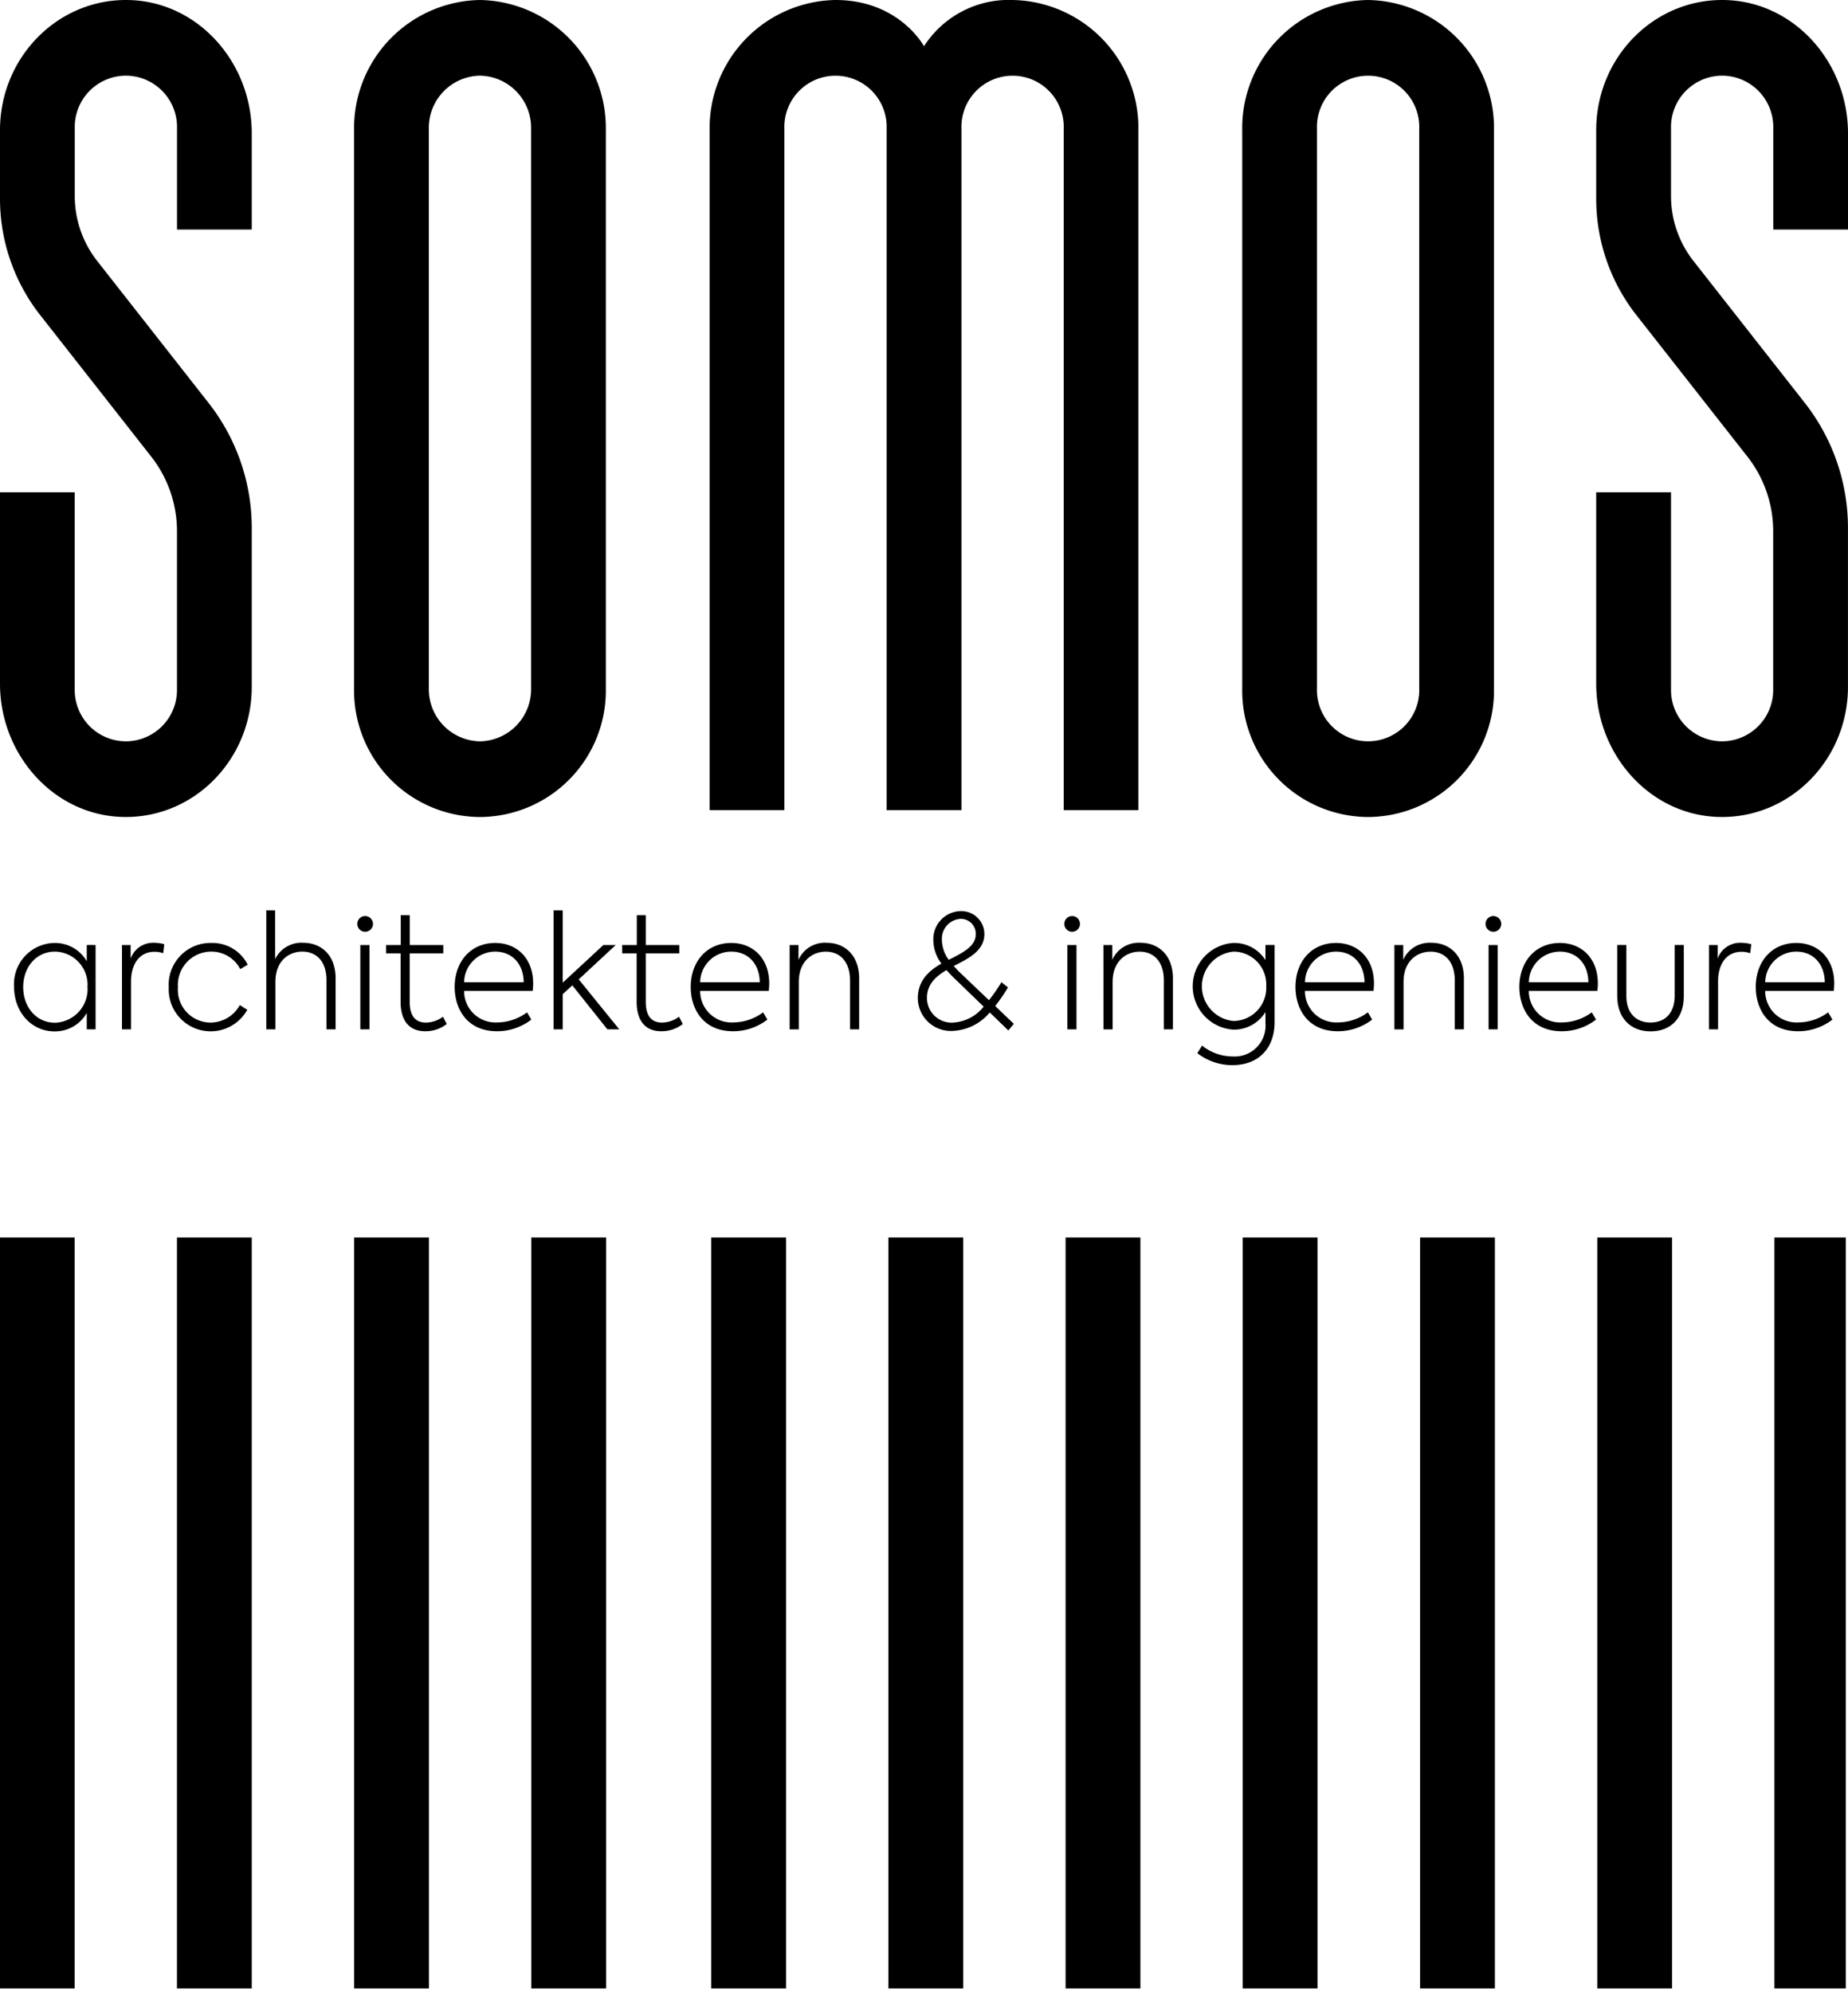 <?xml version="1.0" encoding="UTF-8"?>
<svg xmlns="http://www.w3.org/2000/svg" xmlns:xlink="http://www.w3.org/1999/xlink" width="227.266" height="245" viewBox="0 0 227.266 245">
  <defs>
    <clipPath id="clip-path">
      <rect id="Rechteck_1" data-name="Rechteck 1" width="227.266" height="131"></rect>
    </clipPath>
    <clipPath id="clip-path-2">
      <rect id="Rechteck_4" data-name="Rechteck 4" width="227" height="93"></rect>
    </clipPath>
  </defs>
  <g id="Gruppe_764" data-name="Gruppe 764" transform="translate(-80 -8785)">
    <g id="Gruppe_625" data-name="Gruppe 625" transform="translate(80 8785)">
      <g id="Gruppe_1" data-name="Gruppe 1" clip-path="url(#clip-path)">
        <path id="Pfad_1" data-name="Pfad 1" d="M13.193,205.488v10.374H12.106v-2.017a4.494,4.494,0,0,1-3.955,2.269c-2.868,0-4.985-2.4-4.985-5.488a5.064,5.064,0,0,1,4.985-5.391,4.515,4.515,0,0,1,3.955,2.249v-2Zm-.993,5.138A4.083,4.083,0,0,0,8.207,206.3c-2.343,0-3.917,1.939-3.917,4.363s1.574,4.382,3.917,4.382a4.134,4.134,0,0,0,3.992-4.421" transform="translate(-1.437 -89.263)"></path>
        <path id="Pfad_2" data-name="Pfad 2" d="M27.463,205.472h1.068v1.668a2.929,2.929,0,0,1,2.9-1.939,4.852,4.852,0,0,1,1.237.174l-.131,1.105a3.422,3.422,0,0,0-1.068-.174c-1.893,0-2.886,1.57-2.886,3.625v5.915H27.463Z" transform="translate(-12.464 -89.248)"></path>
        <path id="Pfad_3" data-name="Pfad 3" d="M38,210.684a5.139,5.139,0,0,1,5.229-5.449,4.848,4.848,0,0,1,4.479,2.676l-.918.543a3.977,3.977,0,0,0-3.561-2.153,4.1,4.1,0,0,0-4.1,4.383,4.032,4.032,0,0,0,3.992,4.344,4.129,4.129,0,0,0,3.617-2.152l.919.581A5.158,5.158,0,0,1,38,210.684" transform="translate(-17.246 -89.263)"></path>
        <path id="Pfad_4" data-name="Pfad 4" d="M59.963,198.131H61.05v6.011a3.576,3.576,0,0,1,3.467-2.017c2.155,0,3.973,1.474,3.973,4.382v6.264H67.366V206.7c0-2.172-1.144-3.491-2.98-3.491-1.537,0-3.3,1.028-3.3,3.723v5.837H59.963Z" transform="translate(-27.215 -86.173)"></path>
        <path id="Pfad_5" data-name="Pfad 5" d="M80.451,200.287a.966.966,0,1,1,.974.989.968.968,0,0,1-.974-.989m.375,2.618H81.95v10.374H80.826Z" transform="translate(-36.513 -86.681)"></path>
        <path id="Pfad_6" data-name="Pfad 6" d="M94.4,212.575a4.214,4.214,0,0,1-2.661.892c-2.062,0-3.017-1.435-3.017-3.626v-5.954h-1.78V202.86h1.8v-3.665h1.106v3.665h4.123v1.027H89.842v5.992c0,1.61.637,2.521,1.987,2.521a3.531,3.531,0,0,0,2.1-.718Z" transform="translate(-39.457 -86.636)"></path>
        <path id="Pfad_7" data-name="Pfad 7" d="M111.976,211.13h-8.433a3.853,3.853,0,0,0,4.067,3.879,6.193,6.193,0,0,0,3.673-1.241l.525.892a6.862,6.862,0,0,1-4.217,1.435c-3.692,0-5.21-2.754-5.21-5.449,0-3.083,1.949-5.41,4.985-5.41,2.624,0,4.667,1.843,4.667,4.983a8.883,8.883,0,0,1-.056.911m-8.433-1.066h7.328c-.038-2.327-1.481-3.762-3.505-3.762a3.819,3.819,0,0,0-3.823,3.762" transform="translate(-46.466 -89.263)"></path>
        <path id="Pfad_8" data-name="Pfad 8" d="M126.958,207.362l-1.181,1.085v4.324h-1.125v-14.64h1.125v8.9l5-4.634H132.3l-4.554,4.227,4.985,6.147h-1.461Z" transform="translate(-56.575 -86.173)"></path>
        <path id="Pfad_9" data-name="Pfad 9" d="M147.556,212.575a4.214,4.214,0,0,1-2.661.892c-2.062,0-3.017-1.435-3.017-3.626v-5.954H140.1V202.86h1.8v-3.665H143v3.665h4.123v1.027H143v5.992c0,1.61.637,2.521,1.987,2.521a3.531,3.531,0,0,0,2.1-.718Z" transform="translate(-63.584 -86.636)"></path>
        <path id="Pfad_10" data-name="Pfad 10" d="M165.136,211.13H156.7a3.853,3.853,0,0,0,4.067,3.879,6.193,6.193,0,0,0,3.673-1.241l.525.892a6.862,6.862,0,0,1-4.217,1.435c-3.692,0-5.21-2.754-5.21-5.449,0-3.083,1.949-5.41,4.985-5.41,2.624,0,4.667,1.843,4.667,4.983a8.9,8.9,0,0,1-.056.911m-8.434-1.066h7.328c-.038-2.327-1.481-3.762-3.505-3.762a3.819,3.819,0,0,0-3.823,3.762" transform="translate(-70.593 -89.263)"></path>
        <path id="Pfad_11" data-name="Pfad 11" d="M177.813,205.472H178.9v1.822a3.546,3.546,0,0,1,3.486-2.094c2.137,0,3.973,1.473,3.973,4.382v6.263h-1.125V209.8c0-2.172-1.143-3.51-2.98-3.51-1.537,0-3.317,1.047-3.317,3.742v5.817h-1.124Z" transform="translate(-80.702 -89.248)"></path>
        <path id="Pfad_12" data-name="Pfad 12" d="M217.808,212.982l-2.287-2.211a6.288,6.288,0,0,1-4.591,2.269,4.058,4.058,0,0,1-4.254-4.033c0-2.133,1.35-3.374,2.9-4.246a4.879,4.879,0,0,1-.994-2.889,3.444,3.444,0,0,1,3.336-3.568,2.838,2.838,0,0,1,2.943,2.812c0,2.113-2.062,3.063-3.767,3.936a14.009,14.009,0,0,0,1.05,1.086l3.28,3.122a22.762,22.762,0,0,0,1.537-2.21l.806.64a23.28,23.28,0,0,1-1.574,2.288l2.287,2.191Zm-3.036-2.928-3.449-3.336q-.618-.581-1.124-1.163c-1.349.8-2.4,1.784-2.4,3.413a3.022,3.022,0,0,0,3.224,3.045,5.178,5.178,0,0,0,3.748-1.958m-5.135-8.2a4.183,4.183,0,0,0,.844,2.443c1.705-.873,3.317-1.648,3.317-3.142a1.83,1.83,0,0,0-1.855-1.9,2.44,2.44,0,0,0-2.305,2.6" transform="translate(-93.801 -86.248)"></path>
        <path id="Pfad_13" data-name="Pfad 13" d="M239.655,200.287a.965.965,0,1,1,.975.989.968.968,0,0,1-.975-.989m.375,2.618h1.125v10.374H240.03Z" transform="translate(-108.77 -86.681)"></path>
        <path id="Pfad_14" data-name="Pfad 14" d="M248.475,205.472h1.087v1.822a3.546,3.546,0,0,1,3.486-2.094c2.137,0,3.973,1.473,3.973,4.382v6.263H255.9V209.8c0-2.172-1.143-3.51-2.98-3.51-1.536,0-3.317,1.047-3.317,3.742v5.817h-1.124Z" transform="translate(-112.773 -89.248)"></path>
        <path id="Pfad_15" data-name="Pfad 15" d="M278.65,205.487v9.463c0,3.277-2.005,5.313-5.192,5.313a7.005,7.005,0,0,1-4.311-1.474l.581-.931a6.047,6.047,0,0,0,3.748,1.338,3.8,3.8,0,0,0,4.049-4.131v-1.338a4.543,4.543,0,0,1-3.936,2.172,5.343,5.343,0,0,1,.019-10.666,4.545,4.545,0,0,1,3.917,2.114v-1.861Zm-1.031,5.042a4.033,4.033,0,0,0-3.992-4.228,4.282,4.282,0,0,0,0,8.533,4.077,4.077,0,0,0,3.992-4.3" transform="translate(-121.9 -89.263)"></path>
        <path id="Pfad_16" data-name="Pfad 16" d="M301.312,211.13h-8.434a3.854,3.854,0,0,0,4.067,3.879,6.192,6.192,0,0,0,3.673-1.241l.525.892a6.859,6.859,0,0,1-4.217,1.435c-3.692,0-5.21-2.754-5.21-5.449,0-3.083,1.949-5.41,4.985-5.41,2.624,0,4.667,1.843,4.667,4.983a8.884,8.884,0,0,1-.056.911m-8.434-1.066h7.328c-.037-2.327-1.481-3.762-3.5-3.762a3.82,3.82,0,0,0-3.824,3.762" transform="translate(-132.398 -89.263)"></path>
        <path id="Pfad_17" data-name="Pfad 17" d="M313.988,205.472h1.087v1.822a3.546,3.546,0,0,1,3.486-2.094c2.137,0,3.973,1.473,3.973,4.382v6.263h-1.124V209.8c0-2.172-1.143-3.51-2.98-3.51-1.536,0-3.317,1.047-3.317,3.742v5.817h-1.125Z" transform="translate(-142.506 -89.248)"></path>
        <path id="Pfad_18" data-name="Pfad 18" d="M334.511,200.287a.966.966,0,1,1,.975.989.968.968,0,0,1-.975-.989m.375,2.618h1.125v10.374h-1.125Z" transform="translate(-151.821 -86.681)"></path>
        <path id="Pfad_19" data-name="Pfad 19" d="M351.726,211.13h-8.434a3.854,3.854,0,0,0,4.067,3.879,6.191,6.191,0,0,0,3.673-1.241l.525.892a6.858,6.858,0,0,1-4.217,1.435c-3.692,0-5.21-2.754-5.21-5.449,0-3.083,1.949-5.41,4.985-5.41,2.624,0,4.667,1.843,4.667,4.983a8.9,8.9,0,0,1-.056.911m-8.434-1.066h7.328c-.037-2.327-1.481-3.762-3.5-3.762a3.819,3.819,0,0,0-3.824,3.762" transform="translate(-155.279 -89.263)"></path>
        <path id="Pfad_20" data-name="Pfad 20" d="M364.162,212v-6.321h1.124v6.3c0,2,1.125,3.238,2.961,3.238,1.874,0,2.98-1.241,2.98-3.258v-6.283h1.125V212c0,2.637-1.555,4.305-4.1,4.305-2.493,0-4.086-1.707-4.086-4.305" transform="translate(-165.278 -89.457)"></path>
        <path id="Pfad_21" data-name="Pfad 21" d="M384.822,205.472h1.068v1.668a2.928,2.928,0,0,1,2.9-1.939,4.856,4.856,0,0,1,1.237.174l-.131,1.105a3.422,3.422,0,0,0-1.068-.174c-1.893,0-2.886,1.57-2.886,3.625v5.915h-1.125Z" transform="translate(-174.655 -89.248)"></path>
        <path id="Pfad_22" data-name="Pfad 22" d="M404.954,211.13H396.52a3.854,3.854,0,0,0,4.067,3.879,6.191,6.191,0,0,0,3.673-1.241l.525.892a6.858,6.858,0,0,1-4.217,1.435c-3.692,0-5.21-2.754-5.21-5.449,0-3.083,1.949-5.41,4.985-5.41,2.624,0,4.667,1.843,4.667,4.983a8.891,8.891,0,0,1-.056.911m-8.434-1.066h7.328c-.037-2.327-1.481-3.762-3.5-3.762a3.819,3.819,0,0,0-3.823,3.762" transform="translate(-179.437 -89.263)"></path>
        <path id="Pfad_23" data-name="Pfad 23" d="M59.025,0h0a15.756,15.756,0,0,0-15.48,16.017V84.671a15.553,15.553,0,0,0,15.281,15.811h.4A15.553,15.553,0,0,0,74.505,84.671V16.017A15.756,15.756,0,0,0,59.025,0m6.287,84.669a6.4,6.4,0,0,1-6.287,6.505h0a6.4,6.4,0,0,1-6.287-6.505V15.813a6.4,6.4,0,0,1,6.287-6.506h0a6.4,6.4,0,0,1,6.287,6.506ZM16.046.011C7.238-.314,0,6.977,0,16.017V24.4A23.188,23.188,0,0,0,4.9,38.7l13.72,17.488a14.866,14.866,0,0,1,3.145,9.17v19.4a6.31,6.31,0,0,1-6.2,6.415h-.175a6.31,6.31,0,0,1-6.2-6.415V60.545H0V84.081c0,8.685,6.527,16.082,14.916,16.391,8.807.324,16.046-6.967,16.046-16.007V64.978a24.912,24.912,0,0,0-5.27-15.368L11.933,32.072a12.954,12.954,0,0,1-2.739-7.99V15.722a6.31,6.31,0,0,1,6.2-6.415h.175a6.311,6.311,0,0,1,6.2,6.415V28.229h9.193V16.4c0-8.685-6.527-16.082-14.916-16.39M168.248,0h0a15.756,15.756,0,0,0-15.481,16.017V84.671a15.553,15.553,0,0,0,15.281,15.811h.4a15.553,15.553,0,0,0,15.282-15.811V16.017A15.756,15.756,0,0,0,168.248,0m6.288,84.669a6.291,6.291,0,1,1-12.575,0V15.813a6.291,6.291,0,1,1,12.575,0ZM124.524,0a12.38,12.38,0,0,0-10.891,5.689S110.6,0,102.747,0A15.754,15.754,0,0,0,87.271,16.017V99.638h9.193V15.813a6.291,6.291,0,1,1,12.575,0V99.638h9.2V15.813a6.291,6.291,0,1,1,12.575,0V99.638H140V16.017A15.756,15.756,0,0,0,124.524,0M227.266,28.229V16.4c0-8.685-6.528-16.082-14.916-16.39C203.542-.314,196.3,6.977,196.3,16.017V24.4a23.189,23.189,0,0,0,4.9,14.3l13.72,17.488a14.869,14.869,0,0,1,3.144,9.17v19.4a6.31,6.31,0,0,1-6.2,6.415H211.7a6.31,6.31,0,0,1-6.2-6.415V60.545H196.3V84.081c0,8.685,6.528,16.082,14.916,16.391,8.808.324,16.046-6.967,16.046-16.007V64.978A24.915,24.915,0,0,0,222,49.61l-13.76-17.539a12.951,12.951,0,0,1-2.74-7.99V15.722a6.311,6.311,0,0,1,6.2-6.415h.175a6.311,6.311,0,0,1,6.2,6.415V28.229Z" transform="translate(0 0)"></path>
      </g>
    </g>
    <g id="Gruppe_692" data-name="Gruppe 692" transform="translate(80 8937.406)" style="isolation: isolate">
      <g id="Gruppe_598" data-name="Gruppe 598" transform="translate(0 -0.406)" clip-path="url(#clip-path-2)">
        <g id="Gruppe_597" data-name="Gruppe 597" transform="translate(0 0)">
          <g id="Gruppe_596" data-name="Gruppe 596" clip-path="url(#clip-path-2)">
            <g id="Gruppe_595" data-name="Gruppe 595" style="mix-blend-mode: multiply;isolation: isolate">
              <g id="Gruppe_594" data-name="Gruppe 594">
                <g id="Gruppe_593" data-name="Gruppe 593" clip-path="url(#clip-path-2)">
                  <path id="Pfad_91" data-name="Pfad 91" d="M0,92.366H9.2V0H0Zm21.785,0h9.2V0h-9.2Zm21.791,0h9.2V0h-9.2Zm21.785,0h9.2V0h-9.2Zm22.132,0h9.2V0h-9.2Zm21.785,0h9.2V0h-9.2Zm21.791,0h9.2V0h-9.2Zm21.784,0h9.2V0h-9.2Zm21.811,0h9.2V0h-9.2Zm21.791,0h9.2V0h-9.2Zm21.785,0h9.2V0h-9.2Z" transform="translate(-0.023 0.195)"></path>
                </g>
              </g>
            </g>
          </g>
        </g>
      </g>
    </g>
  </g>
</svg>
